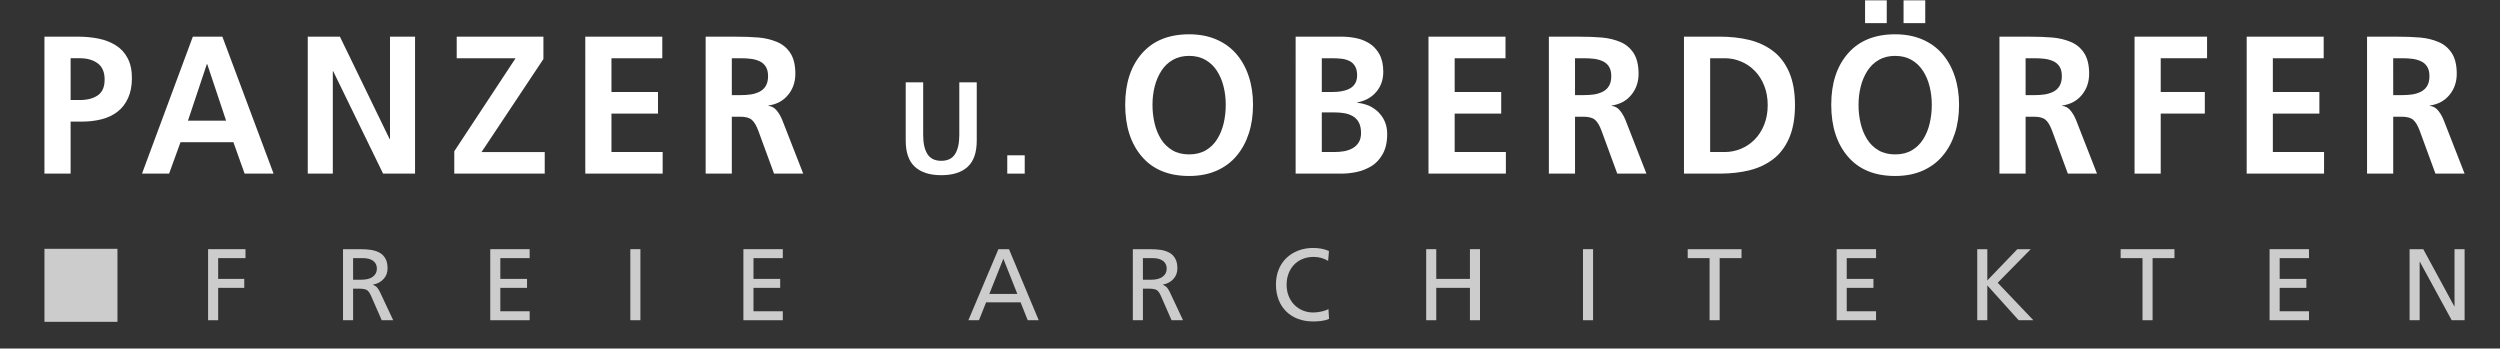 <?xml version="1.0" encoding="utf-8"?>
<!-- Generator: Adobe Illustrator 16.0.0, SVG Export Plug-In . SVG Version: 6.00 Build 0)  -->
<!DOCTYPE svg PUBLIC "-//W3C//DTD SVG 1.1//EN" "http://www.w3.org/Graphics/SVG/1.1/DTD/svg11.dtd">
<svg version="1.1" id="Layer_1" xmlns="http://www.w3.org/2000/svg" xmlns:xlink="http://www.w3.org/1999/xlink" x="0px" y="0px"
	 width="702.816px" height="97.981px" viewBox="0 0 702.816 97.981" enable-background="new 0 0 702.816 97.981"
	 xml:space="preserve">
<rect x="0" y="0" width="702.816" height="97.981" fill="#333333" stroke="none"/>
<line fill="#585B5C" x1="-42" y1="130.538" x2="-42" y2="-34.731"/>
<g>
	<g>
		<path fill="#FFFFFF" d="M12.497,10.304h9.299c2.136,0,4.106,0.184,5.911,0.552c1.803,0.368,3.415,0.992,4.833,1.875
			s2.529,2.088,3.335,3.613c0.805,1.526,1.209,3.393,1.209,5.6c0,2.17-0.36,4.046-1.078,5.626c-0.718,1.583-1.708,2.86-2.968,3.835
			s-2.75,1.683-4.466,2.123c-1.716,0.441-3.59,0.662-5.621,0.662h-3.1v14.619h-7.355V10.304z M19.852,28.121h2.575
			c2.101,0,3.79-0.44,5.069-1.323c1.278-0.883,1.918-2.354,1.918-4.413c0-2.096-0.649-3.622-1.945-4.579
			c-1.296-0.956-2.977-1.435-5.043-1.435h-2.575V28.121z"/>
		<path fill="#FFFFFF" d="M54.212,10.304h8.302l14.396,38.505h-8.144l-3.152-8.826H50.745l-3.205,8.826h-7.618L54.212,10.304z
			 M58.258,18.026h-0.106l-5.306,15.888h10.717L58.258,18.026z"/>
		<path fill="#FFFFFF" d="M86.522,10.304h9.036L109.534,39.1h0.105V10.304h7.041v38.505h-8.984L93.667,20.013h-0.105v28.796h-7.04
			V10.304z"/>
		<path fill="#FFFFFF" d="M127.711,42.52l17.232-26.148h-16.55v-6.067h24.377v6.289l-17.39,26.147h17.758v6.068h-25.428V42.52z"/>
		<path fill="#FFFFFF" d="M164.541,10.304h21.646v6.067h-14.291v9.488h13.082v6.069h-13.082V42.74h14.396v6.068h-21.751V10.304z"/>
		<path fill="#FFFFFF" d="M198.376,10.304h7.933c2.802,0,5.13,0.083,6.988,0.248c1.855,0.165,3.572,0.579,5.148,1.241
			s2.828,1.71,3.757,3.144c0.928,1.435,1.392,3.366,1.392,5.793c0,2.316-0.683,4.303-2.048,5.958
			c-1.367,1.655-3.206,2.647-5.517,2.979v0.109c0.875,0.074,1.629,0.479,2.259,1.214c0.631,0.736,1.173,1.655,1.629,2.759
			l5.885,15.06h-8.196l-4.414-12.025c-0.56-1.508-1.181-2.547-1.865-3.117c-0.683-0.57-1.759-0.854-3.231-0.854h-2.364v15.997
			h-7.355V10.304z M205.731,26.742h2.417c1.085,0,2.057-0.063,2.916-0.192c0.858-0.129,1.663-0.377,2.417-0.745
			c0.753-0.367,1.348-0.91,1.787-1.627c0.438-0.718,0.657-1.646,0.657-2.786c0-1.103-0.219-1.995-0.657-2.676
			c-0.438-0.681-1.024-1.186-1.76-1.517s-1.532-0.552-2.39-0.662c-0.859-0.11-1.848-0.166-2.968-0.166h-2.417V26.742z"/>
		<path fill="#FFFFFF" d="M254.625,23.139h4.904v14.82c0,2.305,0.396,4.089,1.19,5.352c0.794,1.263,2.09,1.894,3.888,1.894
			c1.798,0,3.094-0.631,3.888-1.894c0.793-1.263,1.19-3.047,1.19-5.352v-14.82h4.904v16.402c0,3.334-0.853,5.786-2.557,7.354
			c-1.705,1.57-4.18,2.354-7.426,2.354c-3.222,0-5.691-0.784-7.408-2.354c-1.716-1.568-2.575-4.021-2.575-7.354V23.139z"/>
		<path fill="#FFFFFF" d="M283.171,43.659h4.904v5.149h-4.904V43.659z"/>
		<path fill="#FFFFFF" d="M321.025,15.02c3.134-3.586,7.556-5.379,13.266-5.379c2.836,0,5.375,0.479,7.618,1.435
			c2.24,0.957,4.124,2.317,5.647,4.083c1.523,1.765,2.688,3.86,3.493,6.288s1.209,5.095,1.209,7.999
			c0,2.943-0.394,5.627-1.183,8.055c-0.787,2.427-1.943,4.542-3.467,6.344c-1.524,1.803-3.407,3.191-5.648,4.165
			c-2.242,0.975-4.799,1.461-7.67,1.461c-5.745,0-10.175-1.819-13.292-5.46c-3.118-3.642-4.676-8.496-4.676-14.564
			C316.323,23.414,317.89,18.605,321.025,15.02z M324.571,34.631c0.385,1.655,0.989,3.145,1.813,4.469
			c0.821,1.324,1.892,2.372,3.204,3.145c1.314,0.772,2.881,1.158,4.703,1.158c1.82,0,3.388-0.386,4.701-1.158
			c1.314-0.772,2.382-1.82,3.205-3.145c0.822-1.324,1.428-2.813,1.813-4.469c0.386-1.655,0.578-3.383,0.578-5.186
			c0-1.765-0.201-3.466-0.604-5.103c-0.403-1.636-1.025-3.107-1.865-4.413c-0.841-1.306-1.918-2.335-3.231-3.09
			c-1.313-0.753-2.846-1.13-4.597-1.13c-1.752,0-3.284,0.377-4.598,1.13c-1.313,0.755-2.391,1.793-3.231,3.117
			s-1.462,2.796-1.865,4.413c-0.403,1.619-0.604,3.311-0.604,5.075C323.994,31.248,324.186,32.976,324.571,34.631z"/>
		<path fill="#FFFFFF" d="M364.237,10.304h12.819c1.365,0,2.713,0.129,4.045,0.386c1.331,0.258,2.592,0.744,3.783,1.462
			c1.19,0.717,2.154,1.738,2.89,3.062c0.734,1.324,1.103,2.979,1.103,4.965c0,2.244-0.666,4.137-1.996,5.682
			c-1.331,1.546-3.1,2.52-5.307,2.925v0.109c2.521,0.259,4.554,1.196,6.095,2.813c1.541,1.619,2.312,3.605,2.312,5.958
			c0,2.281-0.429,4.174-1.287,5.682c-0.859,1.509-1.943,2.648-3.257,3.421c-1.314,0.772-2.688,1.306-4.125,1.6
			c-1.437,0.295-2.855,0.441-4.255,0.441h-12.819V10.304z M371.592,25.859h2.995c0.876,0,1.707-0.063,2.496-0.192
			c0.787-0.129,1.523-0.359,2.206-0.689c0.683-0.331,1.226-0.809,1.629-1.435c0.401-0.625,0.604-1.416,0.604-2.372
			c0-1.066-0.203-1.931-0.604-2.593c-0.403-0.662-0.938-1.148-1.603-1.462c-0.666-0.313-1.393-0.515-2.181-0.606
			s-1.689-0.139-2.706-0.139h-2.837V25.859z M371.592,42.74h3.468c0.979,0,1.899-0.072,2.759-0.221
			c0.857-0.146,1.654-0.422,2.391-0.827c0.735-0.404,1.321-0.956,1.759-1.655c0.438-0.698,0.657-1.581,0.657-2.648
			c0-1.213-0.21-2.206-0.631-2.979c-0.42-0.771-0.989-1.36-1.707-1.765s-1.507-0.681-2.364-0.828
			c-0.858-0.146-1.812-0.221-2.863-0.221h-3.468V42.74z"/>
		<path fill="#FFFFFF" d="M401.591,10.304h21.646v6.067h-14.291v9.488h13.082v6.069h-13.082V42.74h14.396v6.068h-21.751V10.304z"/>
		<path fill="#FFFFFF" d="M435.427,10.304h7.933c2.802,0,5.131,0.083,6.988,0.248c1.855,0.165,3.571,0.579,5.147,1.241
			s2.828,1.71,3.757,3.144c0.928,1.435,1.393,3.366,1.393,5.793c0,2.316-0.683,4.303-2.049,5.958s-3.205,2.647-5.517,2.979v0.109
			c0.875,0.074,1.629,0.479,2.259,1.214c0.631,0.736,1.174,1.655,1.629,2.759l5.885,15.06h-8.196l-4.414-12.025
			c-0.56-1.508-1.181-2.547-1.864-3.117s-1.76-0.854-3.231-0.854h-2.364v15.997h-7.354V10.304z M442.781,26.742h2.417
			c1.086,0,2.058-0.063,2.916-0.192c0.857-0.129,1.663-0.377,2.416-0.745c0.754-0.367,1.349-0.91,1.787-1.627
			c0.438-0.718,0.656-1.646,0.656-2.786c0-1.103-0.219-1.995-0.656-2.676c-0.438-0.681-1.024-1.186-1.761-1.517
			c-0.735-0.331-1.531-0.552-2.39-0.662c-0.859-0.11-1.848-0.166-2.969-0.166h-2.417V26.742z"/>
		<path fill="#FFFFFF" d="M473.411,10.304h10.035c3.012,0,5.771,0.303,8.274,0.91c2.504,0.606,4.729,1.637,6.672,3.089
			c1.944,1.453,3.468,3.439,4.571,5.958c1.103,2.52,1.655,5.618,1.655,9.295c0,3.679-0.553,6.777-1.655,9.296
			c-1.104,2.519-2.627,4.505-4.571,5.958c-1.943,1.453-4.168,2.481-6.672,3.089s-5.263,0.91-8.274,0.91h-10.035V10.304z
			 M480.766,42.74h4.1c1.54,0,3.037-0.294,4.491-0.883c1.453-0.587,2.749-1.452,3.888-2.593c1.138-1.139,2.04-2.537,2.706-4.192
			c0.664-1.655,0.998-3.494,0.998-5.517s-0.334-3.861-0.998-5.517c-0.666-1.654-1.568-3.052-2.706-4.191
			c-1.139-1.141-2.435-2.005-3.888-2.594c-1.454-0.588-2.951-0.883-4.491-0.883h-4.1V42.74z"/>
		<path fill="#FFFFFF" d="M519.513,15.02c3.134-3.586,7.556-5.379,13.265-5.379c2.838,0,5.377,0.479,7.619,1.435
			c2.24,0.957,4.124,2.317,5.647,4.083c1.523,1.765,2.688,3.86,3.493,6.288s1.209,5.095,1.209,7.999
			c0,2.943-0.394,5.627-1.183,8.055c-0.787,2.427-1.943,4.542-3.467,6.344c-1.524,1.803-3.407,3.191-5.648,4.165
			c-2.241,0.975-4.799,1.461-7.671,1.461c-5.744,0-10.174-1.819-13.291-5.46c-3.118-3.642-4.676-8.496-4.676-14.564
			C514.811,23.414,516.377,18.605,519.513,15.02z M523.059,34.631c0.385,1.655,0.988,3.145,1.813,4.469
			c0.822,1.324,1.892,2.372,3.204,3.145c1.314,0.772,2.882,1.158,4.702,1.158c1.821,0,3.389-0.386,4.703-1.158
			c1.313-0.772,2.381-1.82,3.205-3.145c0.822-1.324,1.427-2.813,1.813-4.469c0.385-1.655,0.577-3.383,0.577-5.186
			c0-1.765-0.201-3.466-0.604-5.103c-0.403-1.636-1.025-3.107-1.865-4.413c-0.841-1.306-1.918-2.335-3.231-3.09
			c-1.313-0.753-2.846-1.13-4.598-1.13c-1.751,0-3.283,0.377-4.596,1.13c-1.314,0.755-2.392,1.793-3.232,3.117
			c-0.84,1.324-1.462,2.796-1.865,4.413c-0.402,1.619-0.604,3.311-0.604,5.075C522.48,31.248,522.673,32.976,523.059,34.631z
			 M524.319,6.497V0.098h6.095v6.399H524.319z M541.237,0.098v6.399h-6.095V0.098H541.237z"/>
		<path fill="#FFFFFF" d="M562.095,10.304h7.934c2.802,0,5.13,0.083,6.987,0.248c1.855,0.165,3.572,0.579,5.148,1.241
			s2.828,1.71,3.757,3.144c0.928,1.435,1.392,3.366,1.392,5.793c0,2.316-0.683,4.303-2.048,5.958
			c-1.366,1.655-3.205,2.647-5.518,2.979v0.109c0.876,0.074,1.629,0.479,2.259,1.214c0.631,0.736,1.174,1.655,1.63,2.759
			l5.884,15.06h-8.196l-4.413-12.025c-0.561-1.508-1.182-2.547-1.865-3.117c-0.683-0.57-1.76-0.854-3.23-0.854h-2.364v15.997h-7.355
			V10.304z M569.45,26.742h2.417c1.085,0,2.058-0.063,2.915-0.192c0.858-0.129,1.664-0.377,2.417-0.745
			c0.753-0.367,1.348-0.91,1.787-1.627c0.437-0.718,0.656-1.646,0.656-2.786c0-1.103-0.22-1.995-0.656-2.676
			c-0.439-0.681-1.025-1.186-1.761-1.517s-1.532-0.552-2.391-0.662s-1.848-0.166-2.968-0.166h-2.417V26.742z"/>
		<path fill="#FFFFFF" d="M600.079,10.304h20.385v6.067h-13.03v9.488h12.399v6.069h-12.399v16.88h-7.354V10.304z"/>
		<path fill="#FFFFFF" d="M631.603,10.304h21.646v6.067h-14.291v9.488h13.082v6.069h-13.082V42.74h14.396v6.068h-21.75V10.304z"/>
		<path fill="#FFFFFF" d="M665.437,10.304h7.934c2.802,0,5.13,0.083,6.987,0.248c1.855,0.165,3.572,0.579,5.148,1.241
			s2.828,1.71,3.757,3.144c0.928,1.435,1.392,3.366,1.392,5.793c0,2.316-0.683,4.303-2.048,5.958
			c-1.367,1.655-3.206,2.647-5.518,2.979v0.109c0.876,0.074,1.629,0.479,2.259,1.214c0.631,0.736,1.174,1.655,1.629,2.759
			l5.885,15.06h-8.196l-4.413-12.025c-0.561-1.508-1.182-2.547-1.865-3.117c-0.683-0.57-1.76-0.854-3.23-0.854h-2.364v15.997h-7.355
			V10.304z M672.792,26.742h2.417c1.085,0,2.057-0.063,2.915-0.192s1.663-0.377,2.417-0.745c0.753-0.367,1.348-0.91,1.786-1.627
			c0.438-0.718,0.657-1.646,0.657-2.786c0-1.103-0.22-1.995-0.657-2.676c-0.438-0.681-1.024-1.186-1.76-1.517
			s-1.532-0.552-2.391-0.662s-1.848-0.166-2.968-0.166h-2.417V26.742z"/>
	</g>
</g>
<g>
	<path fill="#CCCCCC" d="M58.498,70.049h10.511v2.519h-7.678v5.837h7.338v2.519h-7.338v9.101h-2.833V70.049z"/>
	<path fill="#CCCCCC" d="M96.432,70.049h4.844c1.133,0,2.134,0.066,3.003,0.199c0.868,0.134,1.657,0.387,2.365,0.759
		c0.708,0.372,1.271,0.921,1.686,1.646c0.416,0.725,0.624,1.659,0.624,2.805c0,1.184-0.383,2.185-1.148,3.005
		s-1.742,1.335-2.932,1.545v0.058c0.434,0.171,0.789,0.396,1.062,0.673c0.274,0.276,0.563,0.72,0.865,1.33l3.739,7.956h-3.229
		l-3.031-6.926c-0.397-0.877-0.822-1.421-1.275-1.632c-0.453-0.209-1.134-0.314-2.04-0.314h-1.7v8.872h-2.833V70.049z
		 M99.265,78.633h2.408c1.341,0,2.39-0.281,3.145-0.844s1.133-1.321,1.133-2.274c0-0.916-0.34-1.636-1.02-2.161
		c-0.68-0.524-1.663-0.786-2.946-0.786h-2.72V78.633z"/>
	<path fill="#CCCCCC" d="M137.823,70.049h11.078v2.519h-8.245v5.837h7.508v2.519h-7.508v6.581h8.245v2.52h-11.078V70.049z"/>
	<path fill="#CCCCCC" d="M177.203,70.049h2.833v19.975h-2.833V70.049z"/>
	<path fill="#CCCCCC" d="M208.991,70.049h11.078v2.519h-8.245v5.837h7.508v2.519h-7.508v6.581h8.245v2.52h-11.078V70.049z"/>
	<path fill="#CCCCCC" d="M280.677,70.049h2.976l8.357,19.975h-3.088l-2.012-5.037h-9.688l-2.011,5.037h-2.976L280.677,70.049z
		 M282.065,72.738l-3.938,9.901h7.876L282.065,72.738z"/>
	<path fill="#CCCCCC" d="M318.47,70.049h4.845c1.132,0,2.135,0.066,3.004,0.199c0.867,0.134,1.656,0.387,2.364,0.759
		s1.271,0.921,1.686,1.646s0.624,1.659,0.624,2.805c0,1.184-0.383,2.185-1.148,3.005c-0.765,0.82-1.742,1.335-2.932,1.545v0.058
		c0.435,0.171,0.789,0.396,1.063,0.673c0.273,0.276,0.563,0.72,0.864,1.33l3.739,7.956h-3.229l-3.031-6.926
		c-0.398-0.877-0.822-1.421-1.276-1.632c-0.453-0.209-1.133-0.314-2.04-0.314h-1.699v8.872h-2.833V70.049z M321.303,78.633h2.408
		c1.34,0,2.389-0.281,3.145-0.844s1.133-1.321,1.133-2.274c0-0.916-0.34-1.636-1.02-2.161c-0.68-0.524-1.663-0.786-2.946-0.786
		h-2.719V78.633z"/>
	<path fill="#CCCCCC" d="M373.374,73.339c-1.246-0.744-2.605-1.116-4.079-1.116c-1.114,0-2.145,0.191-3.088,0.573
		c-0.945,0.382-1.752,0.926-2.423,1.63c-0.671,0.707-1.186,1.542-1.544,2.505c-0.359,0.964-0.538,1.999-0.538,3.104
		c0,1.146,0.188,2.199,0.566,3.163c0.378,0.963,0.911,1.793,1.602,2.489c0.688,0.696,1.487,1.23,2.394,1.603s1.869,0.559,2.89,0.559
		c0.736,0,1.52-0.091,2.351-0.272c0.832-0.181,1.483-0.415,1.956-0.7l0.169,2.775c-0.661,0.286-1.383,0.477-2.166,0.571
		c-0.785,0.096-1.563,0.144-2.338,0.144c-1.549,0-2.966-0.243-4.25-0.729c-1.285-0.486-2.39-1.188-3.314-2.104
		c-0.926-0.915-1.634-2.018-2.125-3.306c-0.491-1.287-0.736-2.714-0.736-4.277c0-1.508,0.255-2.896,0.765-4.164
		s1.236-2.356,2.182-3.263c0.944-0.905,2.059-1.603,3.343-2.089c1.285-0.486,2.673-0.729,4.165-0.729
		c1.681,0,3.163,0.285,4.448,0.858L373.374,73.339z"/>
	<path fill="#CCCCCC" d="M400.94,70.049h2.833v8.355h9.463v-8.355h2.834v19.975h-2.834v-9.101h-9.463v9.101h-2.833V70.049z"/>
	<path fill="#CCCCCC" d="M445.022,70.049h2.833v19.975h-2.833V70.049z"/>
	<path fill="#CCCCCC" d="M480.606,72.567h-6.147v-2.519h15.129v2.519h-6.148v17.456h-2.833V72.567z"/>
	<path fill="#CCCCCC" d="M516.331,70.049h11.078v2.519h-8.245v5.837h7.508v2.519h-7.508v6.581h8.245v2.52h-11.078V70.049z"/>
	<path fill="#CCCCCC" d="M555.854,70.049h2.833v8.785l8.443-8.785h3.768l-9.292,9.442l10.029,10.532h-4.137l-8.812-9.788v9.788
		h-2.833V70.049z"/>
	<path fill="#CCCCCC" d="M602.315,72.567h-6.147v-2.519h15.129v2.519h-6.148v17.456h-2.833V72.567z"/>
	<path fill="#CCCCCC" d="M638.041,70.049h11.078v2.519h-8.245v5.837h7.508v2.519h-7.508v6.581h8.245v2.52h-11.078V70.049z"/>
	<path fill="#CCCCCC" d="M677.394,70.049h3.853l8.726,16.083h0.057V70.049h2.833v19.975h-3.626l-8.952-16.427h-0.057v16.427h-2.833
		V70.049z"/>
</g>
<rect x="12.497" y="69.949" fill="#CCCCCC" width="20.524" height="20.523"/>
</svg>
